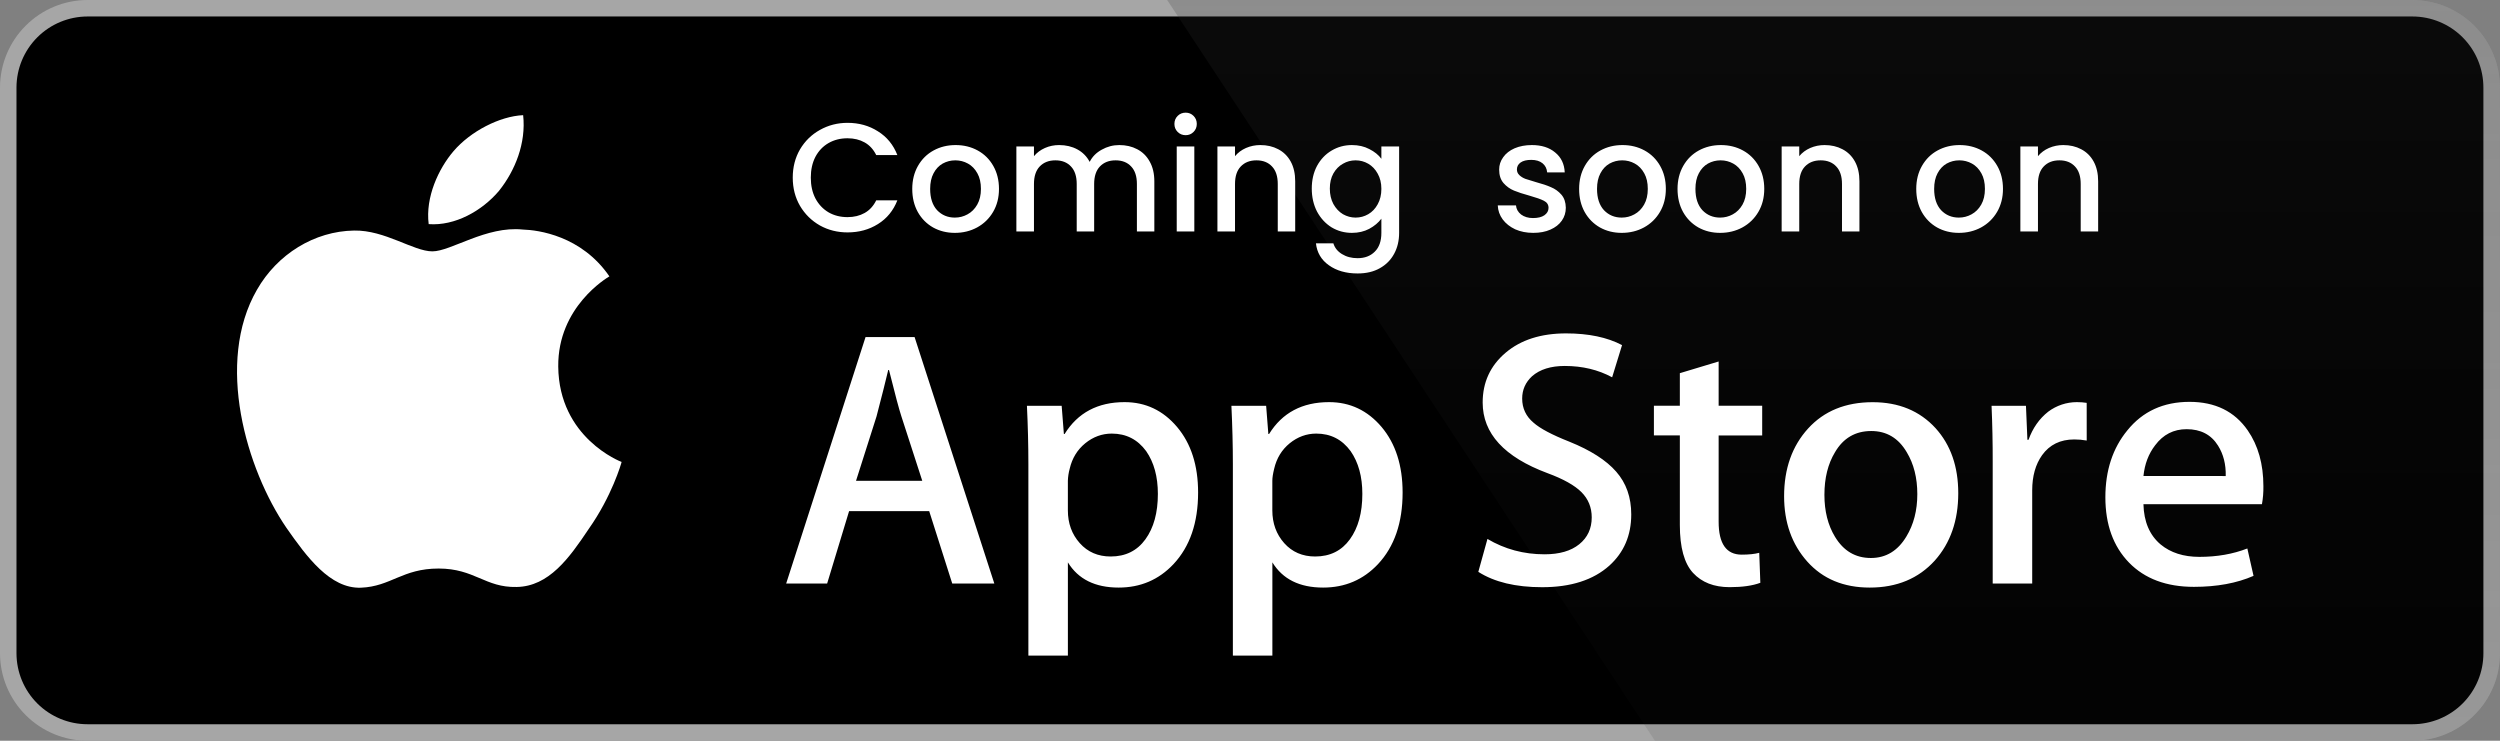 <svg width="162" height="48" viewBox="0 0 162 48" fill="none" xmlns="http://www.w3.org/2000/svg">
<rect x="0" y="0" width="162" height="48" fill="#808080" stroke="none"/>
<path d="M160.925 42.333C160.925 42.938 160.806 43.536 160.575 44.094C160.343 44.652 160.004 45.159 159.577 45.586C159.149 46.013 158.642 46.351 158.083 46.582C157.525 46.813 156.926 46.931 156.322 46.931H5.678C4.457 46.932 3.285 46.448 2.421 45.586C1.556 44.724 1.07 43.554 1.068 42.333V5.672C1.07 4.45 1.556 3.28 2.42 2.417C3.285 1.554 4.456 1.069 5.678 1.068H156.321C156.925 1.068 157.524 1.187 158.083 1.419C158.641 1.65 159.149 1.989 159.576 2.417C160.004 2.844 160.343 3.352 160.574 3.91C160.805 4.469 160.924 5.067 160.924 5.672L160.925 42.333Z" fill="white"/>
<path d="M156.322 48H5.678C4.174 48 2.731 47.403 1.667 46.341C0.602 45.278 0.003 43.837 0 42.333L0 5.673C0.002 4.168 0.601 2.726 1.666 1.663C2.73 0.599 4.173 0.001 5.678 0L156.321 0C157.826 0.002 159.268 0.6 160.333 1.663C161.397 2.727 161.996 4.169 161.999 5.673V42.333C162.001 45.459 159.45 48 156.322 48Z" fill="#A6A6A6"/>
<path d="M160.925 42.333C160.925 42.938 160.806 43.536 160.575 44.094C160.343 44.652 160.004 45.159 159.577 45.586C159.149 46.013 158.642 46.351 158.083 46.582C157.525 46.813 156.926 46.931 156.322 46.931H5.678C4.457 46.932 3.285 46.448 2.421 45.586C1.556 44.724 1.07 43.554 1.068 42.333V5.672C1.07 4.45 1.556 3.28 2.42 2.417C3.285 1.554 4.456 1.069 5.678 1.068H156.321C156.925 1.068 157.524 1.187 158.083 1.419C158.641 1.65 159.149 1.989 159.576 2.417C160.004 2.844 160.343 3.352 160.574 3.91C160.805 4.469 160.924 5.067 160.924 5.672L160.925 42.333Z" fill="black"/>
<path d="M36.174 23.748C36.139 19.879 39.343 17.997 39.489 17.909C37.675 15.265 34.863 14.904 33.875 14.875C31.513 14.627 29.222 16.288 28.019 16.288C26.792 16.288 24.939 14.899 22.943 14.94C20.373 14.979 17.97 16.467 16.651 18.776C13.931 23.485 15.96 30.405 18.566 34.211C19.87 36.076 21.394 38.157 23.388 38.083C25.339 38.004 26.068 36.841 28.423 36.841C30.755 36.841 31.44 38.083 33.474 38.036C35.568 38.004 36.886 36.164 38.144 34.283C39.651 32.148 40.256 30.042 40.28 29.934C40.232 29.918 36.215 28.384 36.174 23.748ZM32.332 12.371C33.381 11.059 34.099 9.274 33.9 7.463C32.381 7.53 30.482 8.513 29.388 9.796C28.42 10.927 27.556 12.78 27.779 14.523C29.485 14.65 31.237 13.663 32.332 12.371Z" fill="white"/>
<path d="M156.322 0H75.633L107.238 48H156.322C157.827 47.999 159.269 47.401 160.334 46.338C161.398 45.275 161.998 43.834 162 42.33V5.673C161.998 4.168 161.399 2.726 160.334 1.663C159.27 0.6 157.827 0.002 156.322 0Z" fill="url(#paint0_linear_5165_17671)"/>
<path d="M64.433 37.815H61.706L60.212 33.122H55.021L53.598 37.815H50.943L56.088 21.84H59.265L64.433 37.815ZM59.762 31.154L58.411 26.983C58.269 26.557 58 25.553 57.606 23.974H57.558C57.399 24.653 57.146 25.656 56.799 26.983L55.471 31.154H59.762ZM77.637 31.914C77.637 33.873 77.106 35.421 76.04 36.558C75.087 37.57 73.902 38.075 72.489 38.075C70.963 38.075 69.866 37.531 69.199 36.441V42.485H66.639V30.082C66.639 28.852 66.607 27.59 66.545 26.296H68.796L68.939 28.122H68.987C69.84 26.746 71.136 26.058 72.874 26.058C74.234 26.058 75.368 26.595 76.276 27.669C77.182 28.746 77.637 30.16 77.637 31.914ZM75.03 32.007C75.03 30.886 74.778 29.962 74.271 29.233C73.717 28.476 72.974 28.097 72.042 28.097C71.411 28.097 70.837 28.308 70.324 28.724C69.81 29.145 69.474 29.693 69.317 30.372C69.247 30.627 69.207 30.888 69.198 31.151V33.073C69.198 33.91 69.455 34.617 69.969 35.195C70.483 35.772 71.15 36.061 71.972 36.061C72.936 36.061 73.686 35.688 74.223 34.947C74.761 34.204 75.03 33.224 75.03 32.007ZM90.889 31.914C90.889 33.873 90.357 35.421 89.292 36.558C88.338 37.57 87.154 38.075 85.739 38.075C84.213 38.075 83.116 37.531 82.45 36.441V42.485H79.89V30.082C79.89 28.852 79.857 27.59 79.795 26.296H82.046L82.189 28.122H82.237C83.09 26.746 84.385 26.058 86.125 26.058C87.483 26.058 88.617 26.595 89.528 27.669C90.433 28.746 90.889 30.16 90.889 31.914ZM88.28 32.007C88.28 30.886 88.027 29.962 87.52 29.233C86.966 28.476 86.226 28.097 85.294 28.097C84.662 28.097 84.088 28.308 83.573 28.724C83.059 29.145 82.725 29.693 82.567 30.372C82.489 30.689 82.447 30.947 82.447 31.151V33.073C82.447 33.91 82.705 34.617 83.217 35.195C83.731 35.77 84.398 36.061 85.222 36.061C86.187 36.061 86.938 35.688 87.473 34.947C88.011 34.204 88.28 33.224 88.28 32.007ZM105.705 33.334C105.705 34.694 105.23 35.799 104.285 36.653C103.245 37.584 101.793 38.051 99.932 38.051C98.213 38.051 96.835 37.72 95.795 37.056L96.387 34.923C97.509 35.588 98.742 35.919 100.085 35.919C101.05 35.919 101.8 35.701 102.336 35.267C102.873 34.833 103.144 34.252 103.144 33.527C103.144 32.877 102.919 32.334 102.479 31.891C102.036 31.449 101.303 31.037 100.274 30.659C97.477 29.616 96.077 28.091 96.077 26.084C96.077 24.773 96.572 23.7 97.559 22.861C98.546 22.023 99.854 21.604 101.482 21.604C102.936 21.604 104.148 21.857 105.109 22.363L104.467 24.449C103.562 23.959 102.54 23.714 101.397 23.714C100.494 23.714 99.786 23.936 99.279 24.378C98.853 24.773 98.637 25.254 98.637 25.826C98.637 26.456 98.883 26.979 99.373 27.39C99.798 27.768 100.573 28.179 101.695 28.621C103.071 29.176 104.082 29.822 104.729 30.563C105.381 31.305 105.705 32.23 105.705 33.334ZM114.19 28.217H111.368V33.809C111.368 35.231 111.866 35.941 112.862 35.941C113.32 35.941 113.699 35.902 113.999 35.822L114.07 37.765C113.566 37.954 112.902 38.048 112.079 38.048C111.068 38.048 110.278 37.74 109.708 37.123C109.14 36.506 108.854 35.473 108.854 34.018V28.212H107.173V26.291H108.854V24.182L111.368 23.424V26.291H114.19V28.217ZM126.895 31.96C126.895 33.731 126.389 35.185 125.378 36.321C124.32 37.492 122.913 38.075 121.159 38.075C119.466 38.075 118.12 37.514 117.116 36.395C116.112 35.272 115.61 33.858 115.61 32.153C115.61 30.368 116.129 28.906 117.163 27.769C118.199 26.631 119.594 26.062 121.348 26.062C123.039 26.062 124.397 26.624 125.424 27.745C126.407 28.832 126.895 30.237 126.895 31.96ZM124.242 32.019C124.242 30.964 124.014 30.059 123.556 29.302C123.02 28.387 122.251 27.93 121.256 27.93C120.23 27.93 119.444 28.387 118.909 29.302C118.45 30.059 118.222 30.98 118.222 32.067C118.222 33.124 118.45 34.031 118.909 34.786C119.462 35.701 120.234 36.158 121.234 36.158C122.213 36.158 122.98 35.691 123.535 34.763C124.005 33.988 124.242 33.077 124.242 32.019ZM135.219 28.547C134.953 28.499 134.683 28.475 134.413 28.476C133.512 28.476 132.816 28.814 132.326 29.496C131.901 30.096 131.687 30.855 131.687 31.771V37.815H129.127V29.924C129.13 28.714 129.105 27.505 129.053 26.297H131.282L131.376 28.501H131.447C131.718 27.744 132.143 27.133 132.727 26.675C133.261 26.276 133.91 26.059 134.577 26.058C134.814 26.058 135.027 26.075 135.217 26.105L135.219 28.547ZM146.668 31.51C146.674 31.899 146.643 32.288 146.574 32.671H138.895C138.923 33.809 139.296 34.68 140.009 35.281C140.656 35.816 141.493 36.085 142.521 36.085C143.658 36.085 144.695 35.905 145.628 35.541L146.029 37.316C144.939 37.792 143.652 38.028 142.166 38.028C140.38 38.028 138.977 37.502 137.957 36.453C136.939 35.403 136.428 33.991 136.428 32.223C136.428 30.488 136.903 29.041 137.852 27.888C138.847 26.656 140.19 26.04 141.881 26.04C143.541 26.04 144.798 26.656 145.652 27.888C146.328 28.864 146.668 30.073 146.668 31.51ZM144.227 30.847C144.245 30.087 144.077 29.433 143.73 28.879C143.287 28.166 142.605 27.811 141.691 27.811C140.854 27.811 140.172 28.158 139.653 28.854C139.227 29.407 138.974 30.072 138.896 30.844L144.227 30.847Z" fill="white"/>
<path d="M51.37 11.51C51.37 10.83 51.527 10.22 51.84 9.68C52.16 9.14 52.59 8.72 53.13 8.42C53.677 8.113 54.273 7.96 54.92 7.96C55.66 7.96 56.317 8.143 56.89 8.51C57.47 8.87 57.89 9.383 58.15 10.05H56.78C56.6 9.683 56.35 9.41 56.03 9.23C55.71 9.05 55.34 8.96 54.92 8.96C54.46 8.96 54.05 9.063 53.69 9.27C53.33 9.477 53.047 9.773 52.84 10.16C52.64 10.547 52.54 10.997 52.54 11.51C52.54 12.023 52.64 12.473 52.84 12.86C53.047 13.247 53.33 13.547 53.69 13.76C54.05 13.967 54.46 14.07 54.92 14.07C55.34 14.07 55.71 13.98 56.03 13.8C56.35 13.62 56.6 13.347 56.78 12.98H58.15C57.89 13.647 57.47 14.16 56.89 14.52C56.317 14.88 55.66 15.06 54.92 15.06C54.267 15.06 53.67 14.91 53.13 14.61C52.59 14.303 52.16 13.88 51.84 13.34C51.527 12.8 51.37 12.19 51.37 11.51ZM61.874 15.09C61.354 15.09 60.884 14.973 60.464 14.74C60.044 14.5 59.714 14.167 59.474 13.74C59.234 13.307 59.114 12.807 59.114 12.24C59.114 11.68 59.238 11.183 59.484 10.75C59.731 10.317 60.068 9.983 60.494 9.75C60.921 9.517 61.398 9.4 61.924 9.4C62.451 9.4 62.928 9.517 63.354 9.75C63.781 9.983 64.118 10.317 64.364 10.75C64.611 11.183 64.734 11.68 64.734 12.24C64.734 12.8 64.608 13.297 64.354 13.73C64.101 14.163 63.754 14.5 63.314 14.74C62.881 14.973 62.401 15.09 61.874 15.09ZM61.874 14.1C62.168 14.1 62.441 14.03 62.694 13.89C62.954 13.75 63.164 13.54 63.324 13.26C63.484 12.98 63.564 12.64 63.564 12.24C63.564 11.84 63.488 11.503 63.334 11.23C63.181 10.95 62.978 10.74 62.724 10.6C62.471 10.46 62.198 10.39 61.904 10.39C61.611 10.39 61.338 10.46 61.084 10.6C60.838 10.74 60.641 10.95 60.494 11.23C60.348 11.503 60.274 11.84 60.274 12.24C60.274 12.833 60.424 13.293 60.724 13.62C61.031 13.94 61.414 14.1 61.874 14.1ZM72.531 9.4C72.965 9.4 73.351 9.49 73.691 9.67C74.038 9.85 74.308 10.117 74.501 10.47C74.701 10.823 74.801 11.25 74.801 11.75V15H73.671V11.92C73.671 11.427 73.548 11.05 73.301 10.79C73.055 10.523 72.718 10.39 72.291 10.39C71.865 10.39 71.525 10.523 71.271 10.79C71.025 11.05 70.901 11.427 70.901 11.92V15H69.771V11.92C69.771 11.427 69.648 11.05 69.401 10.79C69.155 10.523 68.818 10.39 68.391 10.39C67.965 10.39 67.625 10.523 67.371 10.79C67.125 11.05 67.001 11.427 67.001 11.92V15H65.861V9.49H67.001V10.12C67.188 9.893 67.425 9.717 67.711 9.59C67.998 9.463 68.305 9.4 68.631 9.4C69.071 9.4 69.465 9.493 69.811 9.68C70.158 9.867 70.425 10.137 70.611 10.49C70.778 10.157 71.038 9.893 71.391 9.7C71.745 9.5 72.125 9.4 72.531 9.4ZM76.832 8.76C76.625 8.76 76.452 8.69 76.312 8.55C76.172 8.41 76.102 8.237 76.102 8.03C76.102 7.823 76.172 7.65 76.312 7.51C76.452 7.37 76.625 7.3 76.832 7.3C77.032 7.3 77.202 7.37 77.342 7.51C77.482 7.65 77.552 7.823 77.552 8.03C77.552 8.237 77.482 8.41 77.342 8.55C77.202 8.69 77.032 8.76 76.832 8.76ZM77.392 9.49V15H76.252V9.49H77.392ZM81.669 9.4C82.102 9.4 82.489 9.49 82.829 9.67C83.175 9.85 83.445 10.117 83.639 10.47C83.832 10.823 83.929 11.25 83.929 11.75V15H82.799V11.92C82.799 11.427 82.675 11.05 82.429 10.79C82.182 10.523 81.845 10.39 81.419 10.39C80.992 10.39 80.652 10.523 80.399 10.79C80.152 11.05 80.029 11.427 80.029 11.92V15H78.889V9.49H80.029V10.12C80.215 9.893 80.452 9.717 80.739 9.59C81.032 9.463 81.342 9.4 81.669 9.4ZM87.603 9.4C88.029 9.4 88.406 9.487 88.733 9.66C89.066 9.827 89.326 10.037 89.513 10.29V9.49H90.663V15.09C90.663 15.597 90.556 16.047 90.343 16.44C90.129 16.84 89.82 17.153 89.413 17.38C89.013 17.607 88.533 17.72 87.973 17.72C87.226 17.72 86.606 17.543 86.113 17.19C85.62 16.843 85.34 16.37 85.273 15.77H86.403C86.49 16.057 86.673 16.287 86.953 16.46C87.24 16.64 87.579 16.73 87.973 16.73C88.433 16.73 88.803 16.59 89.083 16.31C89.37 16.03 89.513 15.623 89.513 15.09V14.17C89.32 14.43 89.056 14.65 88.723 14.83C88.396 15.003 88.023 15.09 87.603 15.09C87.123 15.09 86.683 14.97 86.283 14.73C85.889 14.483 85.576 14.143 85.343 13.71C85.116 13.27 85.003 12.773 85.003 12.22C85.003 11.667 85.116 11.177 85.343 10.75C85.576 10.323 85.889 9.993 86.283 9.76C86.683 9.52 87.123 9.4 87.603 9.4ZM89.513 12.24C89.513 11.86 89.433 11.53 89.273 11.25C89.12 10.97 88.916 10.757 88.663 10.61C88.409 10.463 88.136 10.39 87.843 10.39C87.549 10.39 87.276 10.463 87.023 10.61C86.769 10.75 86.563 10.96 86.403 11.24C86.249 11.513 86.173 11.84 86.173 12.22C86.173 12.6 86.249 12.933 86.403 13.22C86.563 13.507 86.769 13.727 87.023 13.88C87.283 14.027 87.556 14.1 87.843 14.1C88.136 14.1 88.409 14.027 88.663 13.88C88.916 13.733 89.12 13.52 89.273 13.24C89.433 12.953 89.513 12.62 89.513 12.24ZM99.356 15.09C98.922 15.09 98.532 15.013 98.186 14.86C97.846 14.7 97.576 14.487 97.376 14.22C97.175 13.947 97.069 13.643 97.055 13.31H98.236C98.255 13.543 98.365 13.74 98.566 13.9C98.772 14.053 99.029 14.13 99.335 14.13C99.656 14.13 99.902 14.07 100.075 13.95C100.255 13.823 100.345 13.663 100.345 13.47C100.345 13.263 100.245 13.11 100.045 13.01C99.852 12.91 99.542 12.8 99.115 12.68C98.702 12.567 98.365 12.457 98.106 12.35C97.846 12.243 97.619 12.08 97.425 11.86C97.239 11.64 97.145 11.35 97.145 10.99C97.145 10.697 97.232 10.43 97.406 10.19C97.579 9.943 97.826 9.75 98.145 9.61C98.472 9.47 98.846 9.4 99.266 9.4C99.892 9.4 100.395 9.56 100.775 9.88C101.162 10.193 101.369 10.623 101.395 11.17H100.255C100.235 10.923 100.135 10.727 99.956 10.58C99.775 10.433 99.532 10.36 99.225 10.36C98.925 10.36 98.695 10.417 98.535 10.53C98.376 10.643 98.296 10.793 98.296 10.98C98.296 11.127 98.349 11.25 98.456 11.35C98.562 11.45 98.692 11.53 98.846 11.59C98.999 11.643 99.225 11.713 99.525 11.8C99.925 11.907 100.252 12.017 100.505 12.13C100.765 12.237 100.989 12.397 101.175 12.61C101.362 12.823 101.459 13.107 101.465 13.46C101.465 13.773 101.379 14.053 101.205 14.3C101.032 14.547 100.785 14.74 100.465 14.88C100.152 15.02 99.782 15.09 99.356 15.09ZM105.087 15.09C104.567 15.09 104.097 14.973 103.677 14.74C103.257 14.5 102.927 14.167 102.687 13.74C102.447 13.307 102.327 12.807 102.327 12.24C102.327 11.68 102.451 11.183 102.697 10.75C102.944 10.317 103.281 9.983 103.707 9.75C104.134 9.517 104.611 9.4 105.137 9.4C105.664 9.4 106.141 9.517 106.567 9.75C106.994 9.983 107.331 10.317 107.577 10.75C107.824 11.183 107.947 11.68 107.947 12.24C107.947 12.8 107.821 13.297 107.567 13.73C107.314 14.163 106.967 14.5 106.527 14.74C106.094 14.973 105.614 15.09 105.087 15.09ZM105.087 14.1C105.381 14.1 105.654 14.03 105.907 13.89C106.167 13.75 106.377 13.54 106.537 13.26C106.697 12.98 106.777 12.64 106.777 12.24C106.777 11.84 106.701 11.503 106.547 11.23C106.394 10.95 106.191 10.74 105.937 10.6C105.684 10.46 105.411 10.39 105.117 10.39C104.824 10.39 104.551 10.46 104.297 10.6C104.051 10.74 103.854 10.95 103.707 11.23C103.561 11.503 103.487 11.84 103.487 12.24C103.487 12.833 103.637 13.293 103.937 13.62C104.244 13.94 104.627 14.1 105.087 14.1ZM111.464 15.09C110.944 15.09 110.474 14.973 110.054 14.74C109.634 14.5 109.304 14.167 109.064 13.74C108.824 13.307 108.704 12.807 108.704 12.24C108.704 11.68 108.828 11.183 109.074 10.75C109.321 10.317 109.658 9.983 110.084 9.75C110.511 9.517 110.988 9.4 111.514 9.4C112.041 9.4 112.518 9.517 112.944 9.75C113.371 9.983 113.708 10.317 113.954 10.75C114.201 11.183 114.324 11.68 114.324 12.24C114.324 12.8 114.198 13.297 113.944 13.73C113.691 14.163 113.344 14.5 112.904 14.74C112.471 14.973 111.991 15.09 111.464 15.09ZM111.464 14.1C111.758 14.1 112.031 14.03 112.284 13.89C112.544 13.75 112.754 13.54 112.914 13.26C113.074 12.98 113.154 12.64 113.154 12.24C113.154 11.84 113.078 11.503 112.924 11.23C112.771 10.95 112.568 10.74 112.314 10.6C112.061 10.46 111.788 10.39 111.494 10.39C111.201 10.39 110.928 10.46 110.674 10.6C110.428 10.74 110.231 10.95 110.084 11.23C109.938 11.503 109.864 11.84 109.864 12.24C109.864 12.833 110.014 13.293 110.314 13.62C110.621 13.94 111.004 14.1 111.464 14.1ZM118.231 9.4C118.665 9.4 119.051 9.49 119.391 9.67C119.738 9.85 120.008 10.117 120.201 10.47C120.395 10.823 120.491 11.25 120.491 11.75V15H119.361V11.92C119.361 11.427 119.238 11.05 118.991 10.79C118.745 10.523 118.408 10.39 117.981 10.39C117.555 10.39 117.215 10.523 116.961 10.79C116.715 11.05 116.591 11.427 116.591 11.92V15H115.451V9.49H116.591V10.12C116.778 9.893 117.015 9.717 117.301 9.59C117.595 9.463 117.905 9.4 118.231 9.4ZM126.933 15.09C126.413 15.09 125.943 14.973 125.523 14.74C125.103 14.5 124.773 14.167 124.533 13.74C124.293 13.307 124.173 12.807 124.173 12.24C124.173 11.68 124.296 11.183 124.543 10.75C124.79 10.317 125.126 9.983 125.553 9.75C125.98 9.517 126.456 9.4 126.983 9.4C127.51 9.4 127.986 9.517 128.413 9.75C128.84 9.983 129.176 10.317 129.423 10.75C129.67 11.183 129.793 11.68 129.793 12.24C129.793 12.8 129.666 13.297 129.413 13.73C129.16 14.163 128.813 14.5 128.373 14.74C127.94 14.973 127.46 15.09 126.933 15.09ZM126.933 14.1C127.226 14.1 127.5 14.03 127.753 13.89C128.013 13.75 128.223 13.54 128.383 13.26C128.543 12.98 128.623 12.64 128.623 12.24C128.623 11.84 128.546 11.503 128.393 11.23C128.24 10.95 128.036 10.74 127.783 10.6C127.53 10.46 127.256 10.39 126.963 10.39C126.67 10.39 126.396 10.46 126.143 10.6C125.896 10.74 125.7 10.95 125.553 11.23C125.406 11.503 125.333 11.84 125.333 12.24C125.333 12.833 125.483 13.293 125.783 13.62C126.09 13.94 126.473 14.1 126.933 14.1ZM133.7 9.4C134.133 9.4 134.52 9.49 134.86 9.67C135.207 9.85 135.477 10.117 135.67 10.47C135.863 10.823 135.96 11.25 135.96 11.75V15H134.83V11.92C134.83 11.427 134.707 11.05 134.46 10.79C134.213 10.523 133.877 10.39 133.45 10.39C133.023 10.39 132.683 10.523 132.43 10.79C132.183 11.05 132.06 11.427 132.06 11.92V15H130.92V9.49H132.06V10.12C132.247 9.893 132.483 9.717 132.77 9.59C133.063 9.463 133.373 9.4 133.7 9.4Z" fill="white"/>
<defs>
<linearGradient id="paint0_linear_5165_17671" x1="118.815" y1="48.127" x2="118.815" y2="-124.984" gradientUnits="userSpaceOnUse">
<stop stop-color="#1A1A1A" stop-opacity="0.1"/>
<stop offset="0.123" stop-color="#212121" stop-opacity="0.151"/>
<stop offset="0.308" stop-color="#353535" stop-opacity="0.227"/>
<stop offset="0.532" stop-color="#575757" stop-opacity="0.318"/>
<stop offset="0.783" stop-color="#858585" stop-opacity="0.421"/>
<stop offset="1" stop-color="#B3B3B3" stop-opacity="0.51"/>
</linearGradient>
</defs>
</svg>
